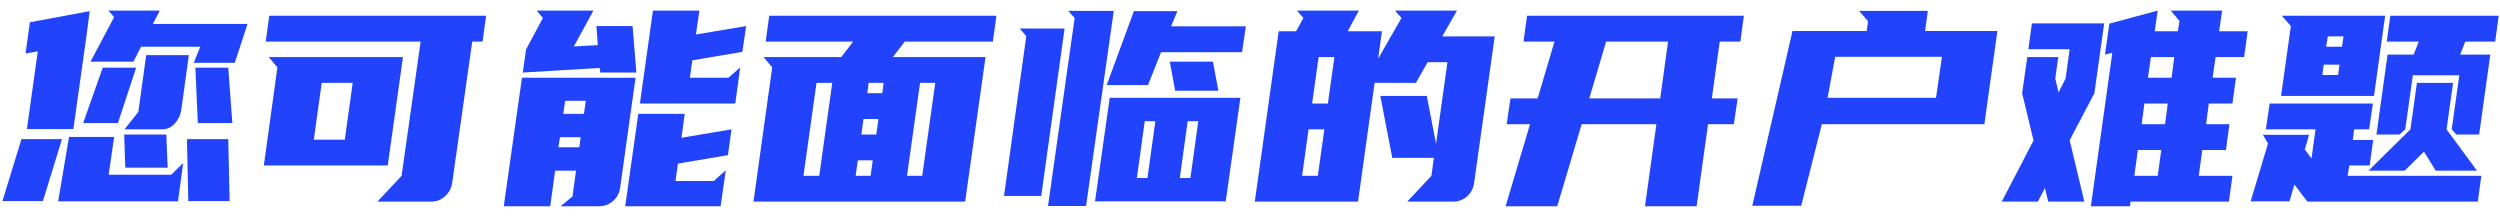 <svg width="184" height="16" viewBox="0 0 184 16" fill="none" xmlns="http://www.w3.org/2000/svg">
<path d="M6.36 2.68L6.3 3.1L5.4 9.5H1.98L2.78 3.78L1.88 3.94L2.2 1.64L6.6 0.82L6.36 2.68ZM8.4 1.26L7.98 0.78H11.76L11.26 1.76H18.22L17.28 4.62H14.26L14.74 3.44H10.38L9.82 4.54H6.66L8.4 1.26ZM4.28 14.82L5.08 10.08H8.4L8 12.86H12.6L13.48 12L13.1 14.82H4.28ZM13.34 8.1C13.287 8.473 13.127 8.807 12.86 9.1C12.607 9.38 12.293 9.52 11.92 9.52H9.16L10.18 8.24L10.76 4.06H13.9L13.34 8.1ZM13.76 10.24H16.8L16.9 14.8H13.86L13.76 10.24ZM3.16 14.8H0.18L1.58 10.24H4.56L3.16 14.8ZM10.02 4.98L8.68 9.06H6.12L7.56 4.98H10.02ZM16.8 4.98L17.1 9.06H14.56L14.38 4.98H16.8ZM9.14 9.9H12.24L12.34 12.34H9.22L9.14 9.9ZM35.778 1.16L35.518 3.06H34.758L33.278 13.48C33.225 13.853 33.052 14.173 32.758 14.44C32.465 14.707 32.125 14.84 31.738 14.84H27.778L29.558 12.94L30.958 3.06H19.558L19.818 1.16H35.778ZM29.658 4.2L28.538 12.18H19.418L20.418 4.96L19.778 4.2H29.658ZM25.958 6.1H23.678L23.098 10.28H25.378L25.958 6.1ZM41.257 15.18L42.137 14.46L42.397 12.56H40.857L40.497 15.18H37.077L38.417 5.72H46.777L45.637 13.86C45.57 14.247 45.39 14.567 45.097 14.82C44.803 15.06 44.464 15.18 44.077 15.18H41.257ZM54.637 3.82L50.957 4.44L50.777 5.72H53.617L54.477 4.96L54.117 7.62H47.097L48.057 0.78H51.477L51.217 2.54L54.917 1.92L54.637 3.82ZM53.577 11.42L49.897 12.04L49.717 13.32H52.597L52.557 13.3L53.417 12.54L53.037 15.18H46.017L46.977 8.38H50.397L50.157 10.14L53.837 9.52L53.577 11.42ZM46.557 1.92L46.837 5.34H44.177L44.137 5L38.477 5.34L38.717 3.64L39.957 1.32L39.497 0.78H43.677L42.237 3.42L43.997 3.32L43.897 1.92H46.557ZM41.457 8.38H42.977L43.117 7.42H41.597L41.457 8.38ZM41.097 10.84H42.637L42.737 10.1H41.217L41.097 10.84ZM73.335 1.16L73.075 3.06H66.595L65.715 4.2H72.535L71.035 14.84H55.455L56.835 4.96L56.195 4.2H61.915L62.795 3.06H56.355L56.615 1.16H73.335ZM60.295 12.94L61.255 6.1H60.095L59.135 12.94H60.295ZM67.715 6.1L66.755 12.94H67.875L68.835 6.1H67.715ZM62.975 12.94H64.075L64.235 11.8H63.135L62.975 12.94ZM63.395 9.9H64.495L64.655 8.76H63.555L63.395 9.9ZM63.835 6.86H64.935L65.035 6.1H63.935L63.835 6.86ZM91.294 7.2L90.214 14.82H80.594L81.674 7.2H91.294ZM79.094 1.32L78.614 0.8H81.974L79.934 15.16H77.134L79.094 1.32ZM75.534 2.66L75.054 2.1H78.354L76.634 14.42H73.894L75.534 2.66ZM86.654 0.82L86.194 1.94H91.694L91.414 3.84H85.454L84.494 6.26H81.454L83.454 0.82H86.654ZM89.274 4.54L89.674 6.68H86.494L86.094 4.54H89.274ZM84.454 13.1L85.034 8.92H84.254L83.674 13.1H84.454ZM87.414 8.92L86.834 13.1H87.614L88.194 8.92H87.414ZM106.152 2.68H110.012L108.492 13.48C108.439 13.867 108.266 14.193 107.972 14.46C107.679 14.713 107.339 14.84 106.952 14.84H103.572L105.352 12.94L105.532 11.62H102.472L101.592 7.06H105.012L105.692 10.58L106.532 4.58H105.072L104.212 6.1H101.172L99.952 14.84H92.352L94.112 2.3H95.392L95.932 1.32L95.452 0.78H100.012L99.192 2.3H101.712L101.432 4.32L103.152 1.32L102.672 0.78H107.232L106.152 2.68ZM96.572 7.62H97.732L98.212 4.2H97.052L96.572 7.62ZM96.992 12.94L97.472 9.52H96.312L95.832 12.94H96.992ZM128.351 1.16L128.091 3.06H126.571L125.991 7.24H127.891L127.611 9.14H125.711L124.871 15.18H121.071L121.911 9.14H116.411L114.611 15.18H110.811L112.611 9.14H110.891L111.171 7.24H113.171L114.411 3.06H112.131L112.391 1.16H128.351ZM116.971 7.24H122.191L122.771 3.06H118.211L116.971 7.24ZM134.089 9.14L132.569 15.14H128.969L131.929 2.28H137.389L137.489 1.56L136.829 0.8H141.889L141.689 2.28H147.009L146.049 9.14H134.089ZM135.069 4.18L134.509 7.2H142.489L142.929 4.18H135.069ZM158.588 2.3H160.288L160.408 1.54L159.768 0.78H163.548L163.328 2.3H165.428L165.168 4.2H163.068L162.848 5.72H164.568L164.308 7.62H162.568L162.368 9.14H164.088L163.828 11.04H162.088L161.828 12.94H164.308L164.048 14.84H156.808L156.768 15.18H153.888L155.468 3.88L154.928 4.02L155.248 1.74L158.808 0.78L158.588 2.3ZM151.488 4.2L151.268 5.78L151.508 6.8L152.028 5.78L152.327 3.62H149.288L149.548 1.72H154.868L154.148 6.86L152.327 10.32L153.408 14.84H150.748L150.508 13.84L149.988 14.84H147.328L149.668 10.34L148.828 6.86L149.208 4.2H151.488ZM157.088 12.94H158.808L159.068 11.04H157.348L157.088 12.94ZM158.088 5.72H159.828L160.028 4.2H158.308L158.088 5.72ZM157.628 9.14H159.348L159.548 7.62H157.828L157.628 9.14ZM169.626 11.04H169.666L170.126 11.66L170.426 9.52H166.766L167.046 7.62H174.646L174.366 9.52H173.266L173.166 10.3H174.666L174.406 12.18H172.906L172.786 12.94H182.626L182.366 14.84H169.826L168.866 13.58L168.506 14.82H165.646L166.926 10.56L166.546 9.92H169.946L169.626 11.04ZM183.906 1.16L183.646 3.06H181.446L181.066 4.02H183.286L182.466 9.9H180.786L180.446 9.52L181.006 5.54H177.586L177.026 9.52L176.606 9.9H174.906L175.726 4.02H177.646L178.026 3.06H175.666L175.926 1.16H183.906ZM168.606 1.92L167.946 1.16H175.546L174.726 7.06H167.886L168.606 1.92ZM180.546 6.1L180.066 9.52L182.306 12.56H179.266L178.406 11.16L176.986 12.56H174.326L177.406 9.52L177.886 6.1H180.546ZM172.086 5.52L172.186 4.76H171.026L170.926 5.52H172.086ZM171.206 3.44H172.366L172.486 2.68H171.326L171.206 3.44Z" fill="#2143FC"/>
</svg>
